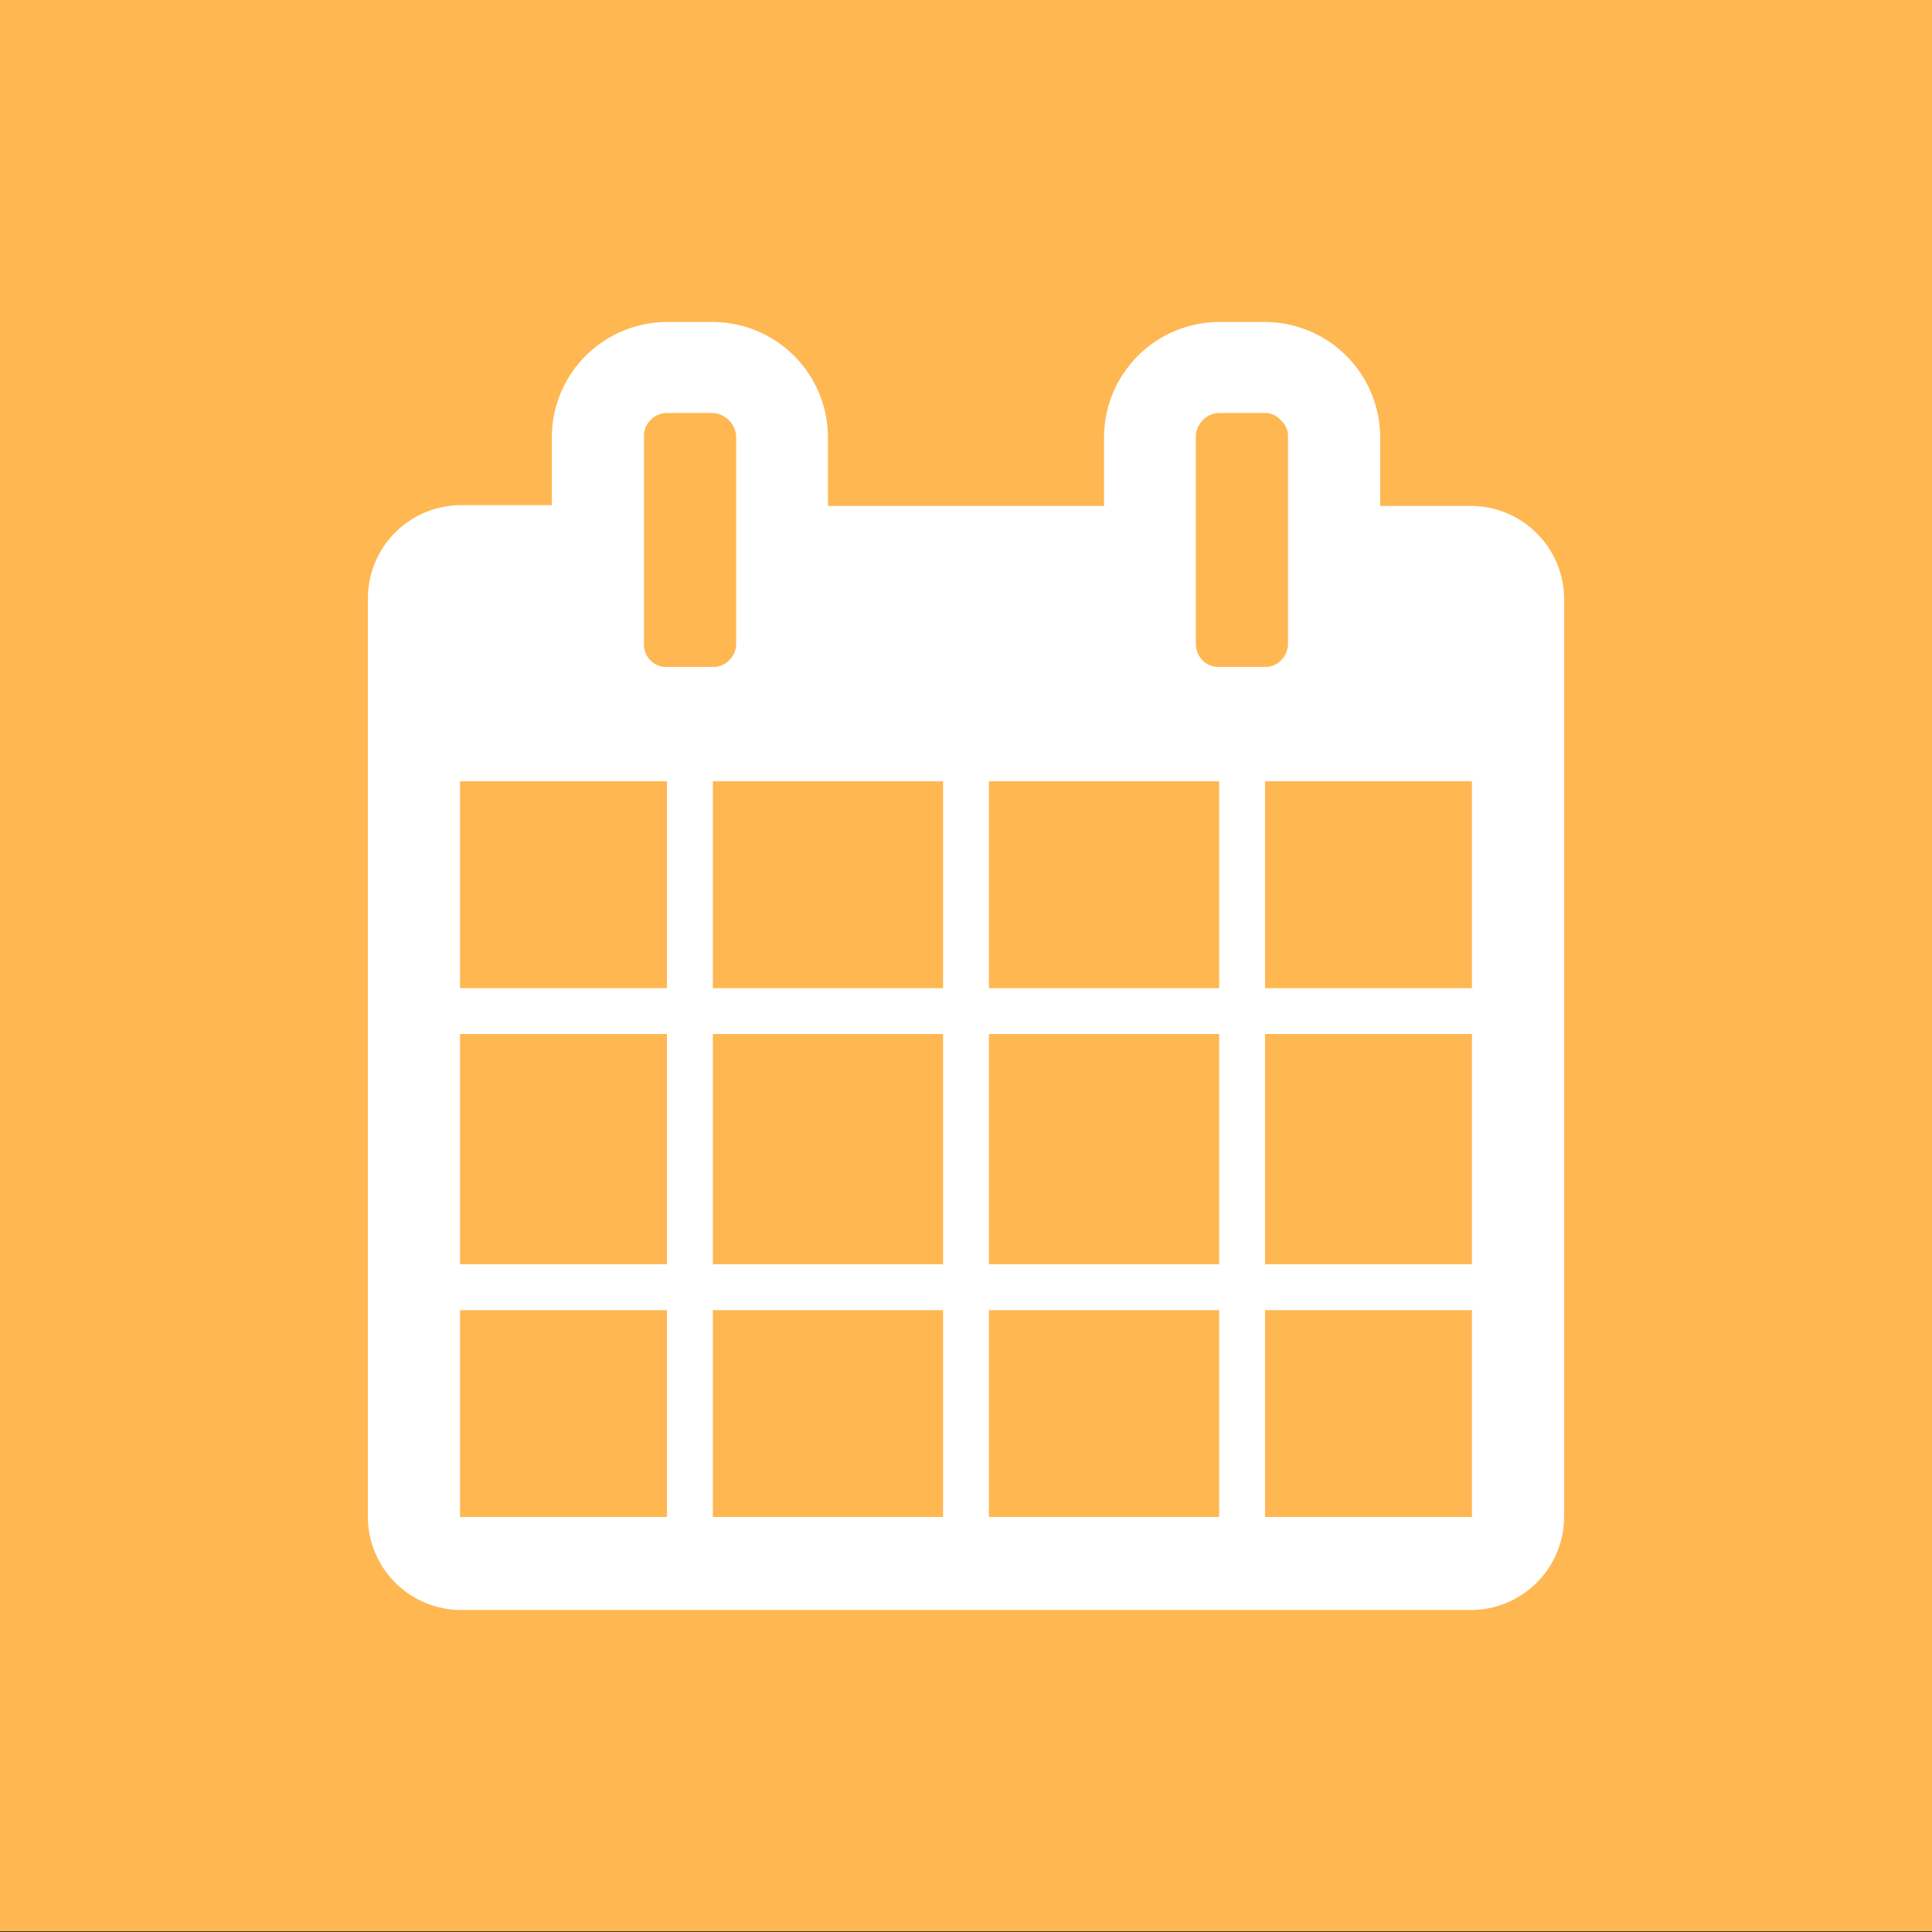 <svg xmlns="http://www.w3.org/2000/svg" viewBox="0 0 48 48"><rect x="0" y="0" width="48" height="48" fill="#333333" stroke="none"/><title>square_collab-calendar</title><g id="Calque_2" data-name="Calque 2"><rect y="-0.02" width="48" height="48" style="fill:#ffb752"/></g><g id="Calque_1" data-name="Calque 1"><path d="M11.43,37.69h5.14V32.55H11.43Zm6.28,0h5.72V32.55H17.71Zm-6.28-6.28h5.14V25.69H11.43Zm6.28,0h5.72V25.69H17.71Zm-6.28-6.86h5.14V19.41H11.43ZM24.57,37.69h5.72V32.55H24.57ZM17.71,24.55h5.72V19.41H17.71ZM31.43,37.69h5.14V32.55H31.43Zm-6.86-6.28h5.72V25.69H24.57ZM18.29,16V10.84a.62.62,0,0,0-.58-.58H16.57a.57.57,0,0,0-.41.18.54.54,0,0,0-.16.4V16a.55.55,0,0,0,.57.57h1.14a.54.54,0,0,0,.4-.16A.57.57,0,0,0,18.29,16ZM31.43,31.41h5.14V25.69H31.43Zm-6.86-6.86h5.72V19.41H24.57Zm6.86,0h5.14V19.41H31.43ZM32,16V10.84a.52.52,0,0,0-.18-.4.51.51,0,0,0-.39-.18H30.29a.6.6,0,0,0-.58.58V16a.6.6,0,0,0,.17.41.56.56,0,0,0,.41.16h1.14a.53.53,0,0,0,.39-.16A.57.57,0,0,0,32,16Zm6.86-1.14V37.69A2.32,2.32,0,0,1,36.57,40H11.43a2.32,2.32,0,0,1-2.29-2.29V14.84a2.32,2.32,0,0,1,2.29-2.29h2.28V10.84A2.87,2.87,0,0,1,16.57,8h1.14a2.87,2.87,0,0,1,2.86,2.86v1.71h6.86V10.84A2.87,2.87,0,0,1,30.29,8h1.14a2.87,2.87,0,0,1,2.86,2.86v1.71h2.28a2.32,2.32,0,0,1,2.29,2.29Z" style="fill:#fff"/></g></svg>